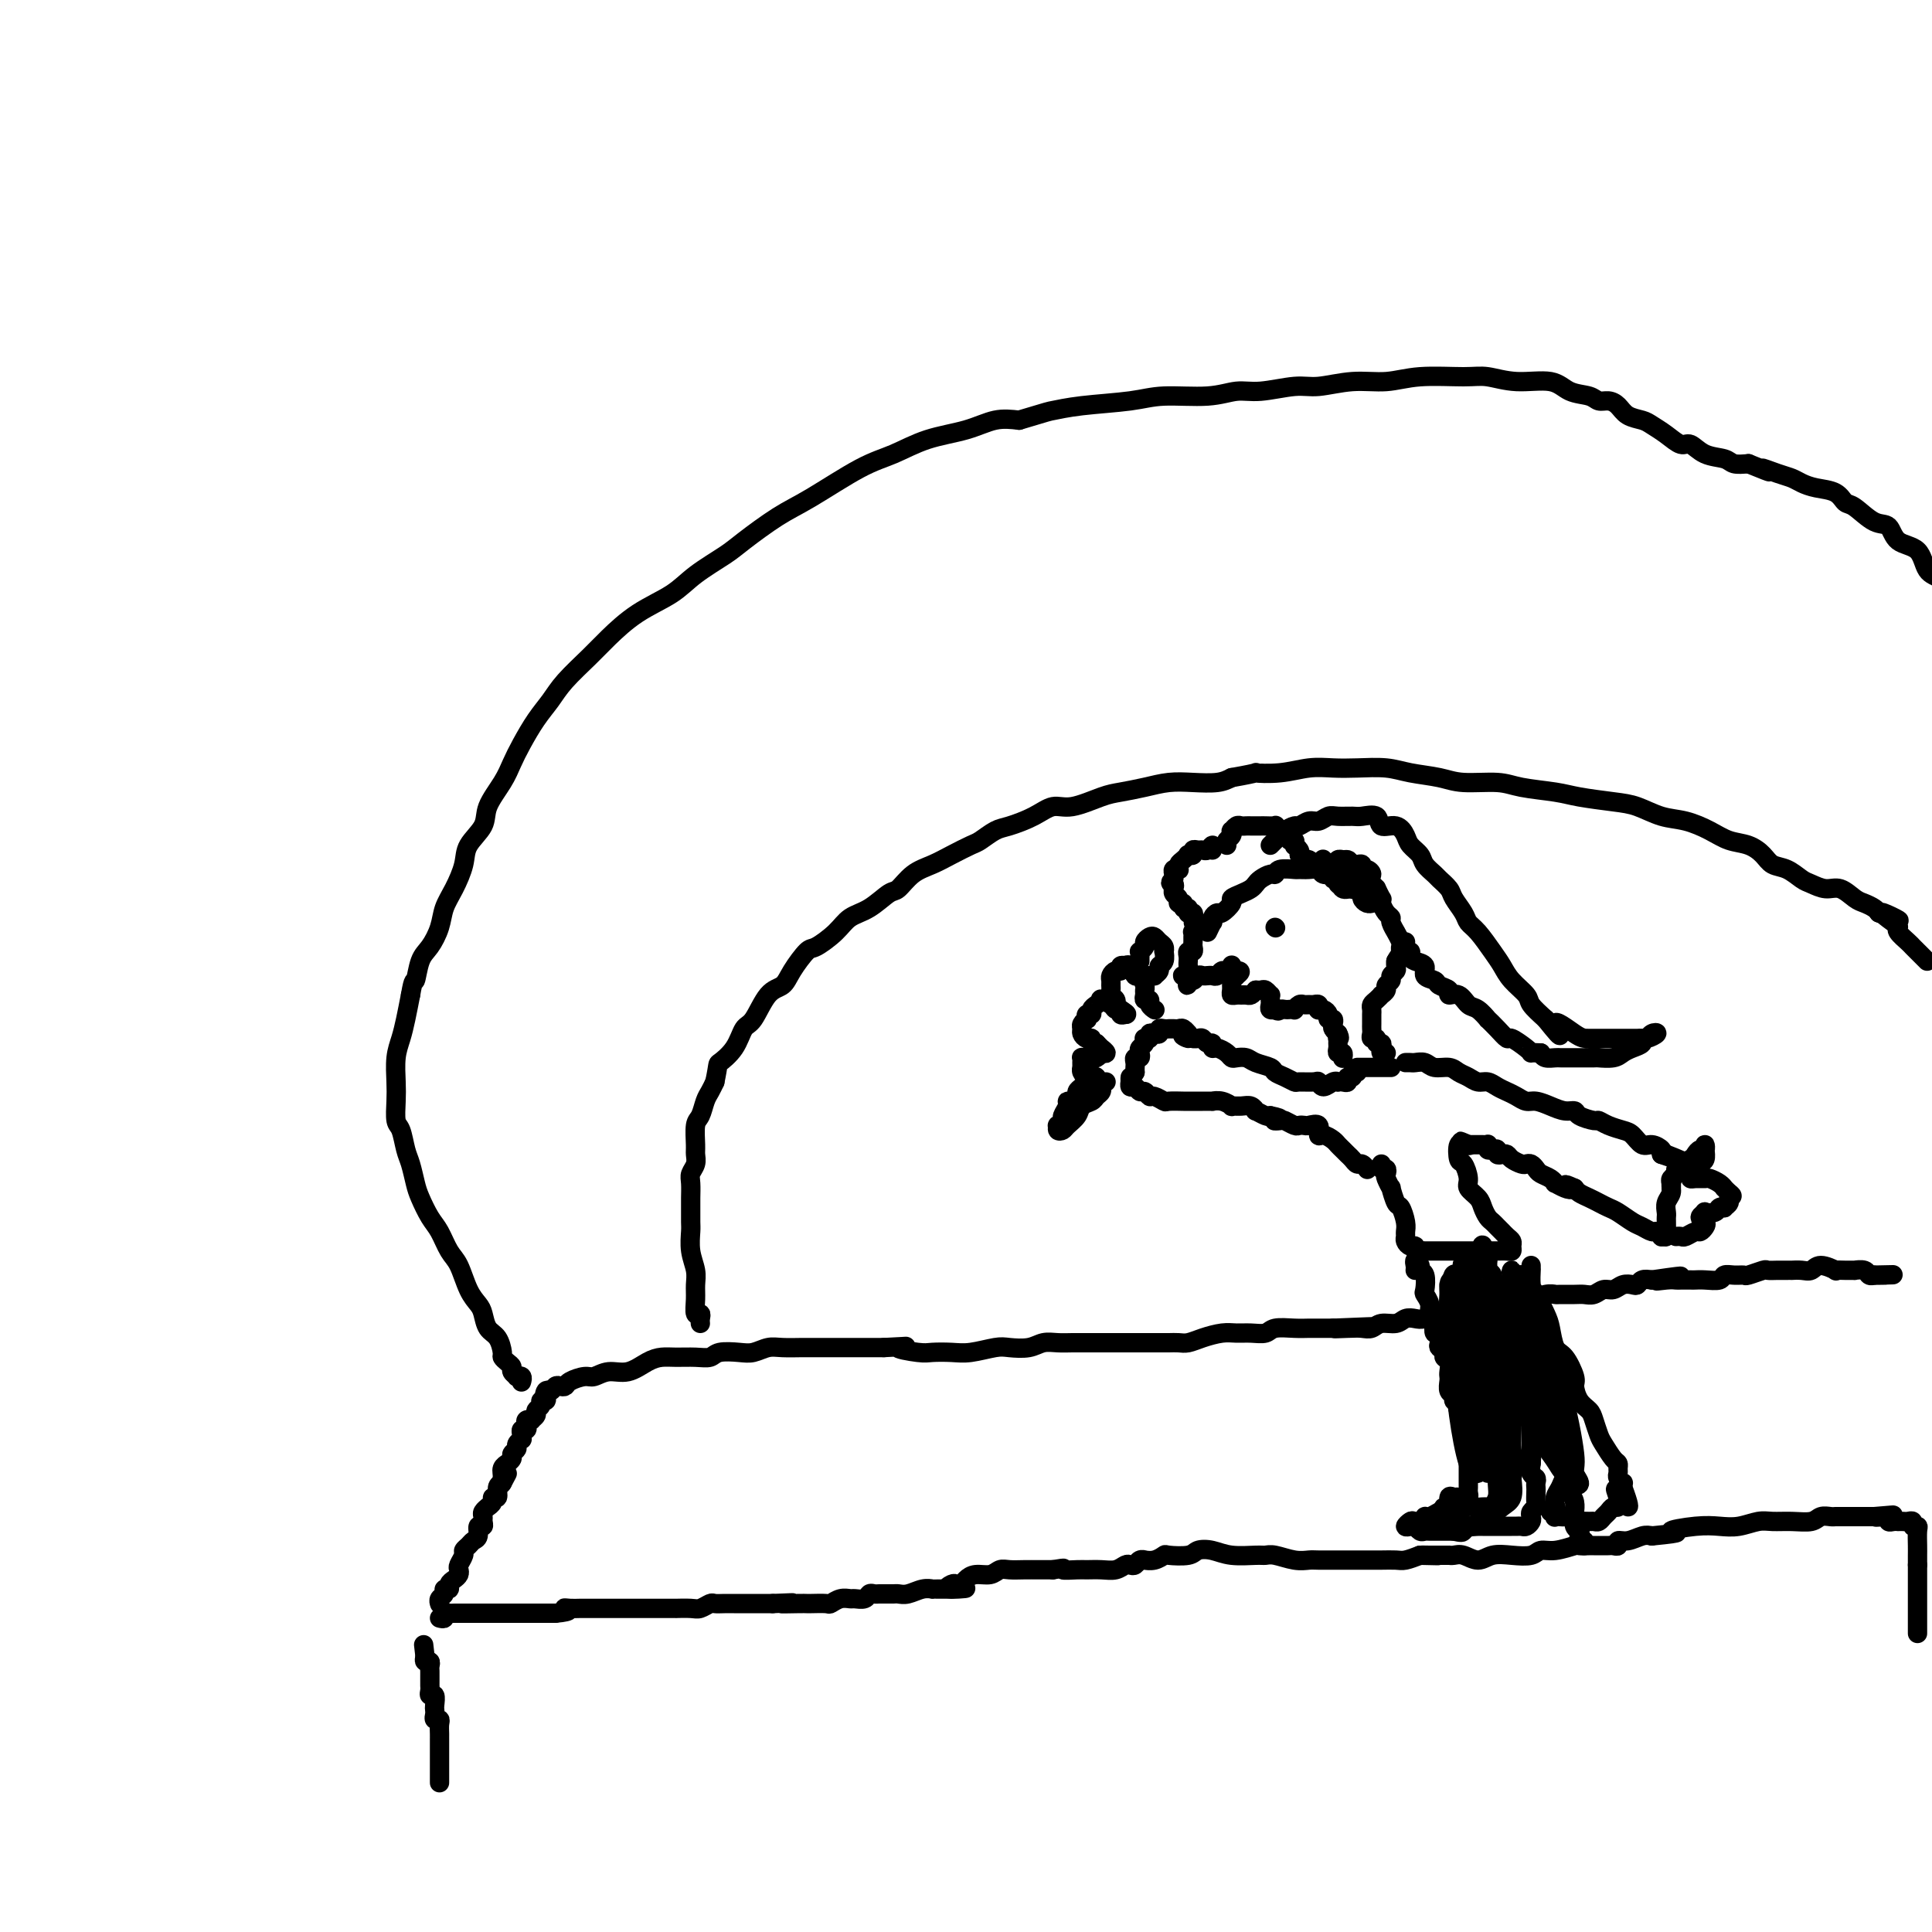 <svg viewBox='0 0 400 400' version='1.1' xmlns='http://www.w3.org/2000/svg' xmlns:xlink='http://www.w3.org/1999/xlink'><g fill='none' stroke='#000000' stroke-width='4' stroke-linecap='round' stroke-linejoin='round'><path d='M91,369c0.000,0.089 0.000,0.178 0,0c-0.000,-0.178 -0.000,-0.624 0,-1c0.000,-0.376 0.000,-0.682 0,-1c-0.000,-0.318 -0.000,-0.648 0,-1c0.000,-0.352 0.000,-0.725 0,-1c-0.000,-0.275 -0.000,-0.451 0,-1c0.000,-0.549 0.000,-1.470 0,-2c-0.000,-0.530 -0.000,-0.670 0,-1c0.000,-0.330 0.001,-0.849 0,-1c-0.001,-0.151 -0.004,0.065 0,0c0.004,-0.065 0.015,-0.413 0,-1c-0.015,-0.587 -0.057,-1.415 0,-2c0.057,-0.585 0.211,-0.929 0,-1c-0.211,-0.071 -0.788,0.131 -1,0c-0.212,-0.131 -0.061,-0.595 0,-1c0.061,-0.405 0.030,-0.753 0,-1c-0.030,-0.247 -0.061,-0.395 0,-1c0.061,-0.605 0.212,-1.667 0,-2c-0.212,-0.333 -0.789,0.065 -1,0c-0.211,-0.065 -0.057,-0.591 0,-1c0.057,-0.409 0.015,-0.701 0,-1c-0.015,-0.299 -0.004,-0.605 0,-1c0.004,-0.395 0.002,-0.880 0,-1c-0.002,-0.120 -0.004,0.126 0,0c0.004,-0.126 0.015,-0.625 0,-1c-0.015,-0.375 -0.056,-0.626 0,-1c0.056,-0.374 0.207,-0.870 0,-1c-0.207,-0.130 -0.774,0.106 -1,0c-0.226,-0.106 -0.113,-0.553 0,-1'/><path d='M88,343c-0.500,-4.333 -0.250,-2.167 0,0'/><path d='M91,335c0.447,0.113 0.894,0.226 1,0c0.106,-0.226 -0.130,-0.793 0,-1c0.130,-0.207 0.626,-0.056 1,0c0.374,0.056 0.625,0.015 1,0c0.375,-0.015 0.874,-0.004 1,0c0.126,0.004 -0.121,0.001 0,0c0.121,-0.001 0.611,-0.000 1,0c0.389,0.000 0.678,0.000 1,0c0.322,-0.000 0.678,-0.000 1,0c0.322,0.000 0.611,0.000 1,0c0.389,-0.000 0.878,-0.000 1,0c0.122,0.000 -0.122,0.000 0,0c0.122,-0.000 0.609,-0.000 1,0c0.391,0.000 0.686,0.000 1,0c0.314,-0.000 0.648,-0.000 1,0c0.352,0.000 0.724,0.000 1,0c0.276,-0.000 0.458,-0.000 1,0c0.542,0.000 1.444,0.000 2,0c0.556,-0.000 0.765,-0.000 1,0c0.235,0.000 0.497,0.000 1,0c0.503,-0.000 1.248,-0.000 2,0c0.752,0.000 1.510,0.000 2,0c0.490,-0.000 0.711,-0.000 1,0c0.289,0.000 0.644,0.000 1,0'/><path d='M115,334c4.134,-0.381 2.470,-0.834 2,-1c-0.470,-0.166 0.254,-0.044 1,0c0.746,0.044 1.513,0.012 2,0c0.487,-0.012 0.694,-0.003 1,0c0.306,0.003 0.711,0.001 1,0c0.289,-0.001 0.462,-0.000 1,0c0.538,0.000 1.440,0.000 2,0c0.560,-0.000 0.779,-0.000 1,0c0.221,0.000 0.443,0.000 1,0c0.557,-0.000 1.448,-0.000 2,0c0.552,0.000 0.764,-0.000 1,0c0.236,0.000 0.494,0.000 1,0c0.506,-0.000 1.258,-0.000 2,0c0.742,0.000 1.475,0.000 2,0c0.525,-0.000 0.844,-0.000 1,0c0.156,0.000 0.149,0.001 1,0c0.851,-0.001 2.561,-0.004 3,0c0.439,0.004 -0.392,0.015 0,0c0.392,-0.015 2.005,-0.057 3,0c0.995,0.057 1.370,0.211 2,0c0.630,-0.211 1.516,-0.789 2,-1c0.484,-0.211 0.567,-0.057 1,0c0.433,0.057 1.215,0.015 2,0c0.785,-0.015 1.573,-0.004 2,0c0.427,0.004 0.492,0.001 1,0c0.508,-0.001 1.459,-0.000 2,0c0.541,0.000 0.673,0.000 1,0c0.327,-0.000 0.851,-0.000 1,0c0.149,0.000 -0.075,0.000 0,0c0.075,-0.000 0.450,-0.000 1,0c0.550,0.000 1.275,0.000 2,0'/><path d='M160,332c7.264,-0.309 2.924,-0.083 2,0c-0.924,0.083 1.569,0.023 3,0c1.431,-0.023 1.801,-0.010 2,0c0.199,0.010 0.228,0.017 1,0c0.772,-0.017 2.286,-0.057 3,0c0.714,0.057 0.629,0.213 1,0c0.371,-0.213 1.199,-0.793 2,-1c0.801,-0.207 1.577,-0.041 2,0c0.423,0.041 0.495,-0.041 1,0c0.505,0.041 1.445,0.207 2,0c0.555,-0.207 0.727,-0.788 1,-1c0.273,-0.212 0.647,-0.057 1,0c0.353,0.057 0.686,0.015 1,0c0.314,-0.015 0.608,-0.004 1,0c0.392,0.004 0.881,0.002 1,0c0.119,-0.002 -0.131,-0.004 0,0c0.131,0.004 0.641,0.015 1,0c0.359,-0.015 0.565,-0.057 1,0c0.435,0.057 1.100,0.211 2,0c0.900,-0.211 2.034,-0.789 3,-1c0.966,-0.211 1.764,-0.057 2,0c0.236,0.057 -0.091,0.015 0,0c0.091,-0.015 0.599,-0.004 1,0c0.401,0.004 0.695,0.001 1,0c0.305,-0.001 0.621,-0.000 1,0c0.379,0.000 0.823,0.000 1,0c0.177,-0.000 0.089,-0.000 0,0'/><path d='M197,329c5.737,-0.404 1.578,0.085 0,0c-1.578,-0.085 -0.576,-0.745 0,-1c0.576,-0.255 0.724,-0.106 1,0c0.276,0.106 0.679,0.168 1,0c0.321,-0.168 0.560,-0.567 1,-1c0.440,-0.433 1.079,-0.901 2,-1c0.921,-0.099 2.122,0.170 3,0c0.878,-0.170 1.431,-0.777 2,-1c0.569,-0.223 1.152,-0.060 2,0c0.848,0.060 1.959,0.016 3,0c1.041,-0.016 2.012,-0.005 3,0c0.988,0.005 1.994,0.002 3,0'/><path d='M218,325c3.542,-0.618 1.897,-0.165 2,0c0.103,0.165 1.954,0.040 3,0c1.046,-0.040 1.288,0.003 2,0c0.712,-0.003 1.892,-0.052 3,0c1.108,0.052 2.142,0.206 3,0c0.858,-0.206 1.541,-0.773 2,-1c0.459,-0.227 0.696,-0.114 1,0c0.304,0.114 0.675,0.228 1,0c0.325,-0.228 0.602,-0.797 1,-1c0.398,-0.203 0.916,-0.041 1,0c0.084,0.041 -0.265,-0.041 0,0c0.265,0.041 1.144,0.204 2,0c0.856,-0.204 1.688,-0.774 2,-1c0.312,-0.226 0.104,-0.109 1,0c0.896,0.109 2.894,0.211 4,0c1.106,-0.211 1.318,-0.736 2,-1c0.682,-0.264 1.833,-0.268 3,0c1.167,0.268 2.349,0.808 4,1c1.651,0.192 3.769,0.037 5,0c1.231,-0.037 1.574,0.043 2,0c0.426,-0.043 0.936,-0.208 2,0c1.064,0.208 2.683,0.788 4,1c1.317,0.212 2.334,0.057 3,0c0.666,-0.057 0.982,-0.015 2,0c1.018,0.015 2.738,0.004 4,0c1.262,-0.004 2.067,-0.000 3,0c0.933,0.000 1.996,-0.003 3,0c1.004,0.003 1.950,0.011 3,0c1.050,-0.011 2.206,-0.041 3,0c0.794,0.041 1.227,0.155 2,0c0.773,-0.155 1.887,-0.577 3,-1'/><path d='M294,322c6.831,0.155 2.407,0.041 1,0c-1.407,-0.041 0.201,-0.011 1,0c0.799,0.011 0.788,0.003 1,0c0.212,-0.003 0.648,-0.000 1,0c0.352,0.000 0.621,-0.001 1,0c0.379,0.001 0.867,0.005 1,0c0.133,-0.005 -0.089,-0.019 0,0c0.089,0.019 0.491,0.071 1,0c0.509,-0.071 1.127,-0.267 2,0c0.873,0.267 2.001,0.996 3,1c0.999,0.004 1.869,-0.716 3,-1c1.131,-0.284 2.524,-0.132 4,0c1.476,0.132 3.035,0.246 4,0c0.965,-0.246 1.337,-0.850 2,-1c0.663,-0.150 1.616,0.156 3,0c1.384,-0.156 3.198,-0.774 4,-1c0.802,-0.226 0.592,-0.061 1,0c0.408,0.061 1.433,0.016 2,0c0.567,-0.016 0.677,-0.004 1,0c0.323,0.004 0.860,0.001 1,0c0.140,-0.001 -0.116,0.001 0,0c0.116,-0.001 0.604,-0.004 1,0c0.396,0.004 0.699,0.016 1,0c0.301,-0.016 0.598,-0.061 1,0c0.402,0.061 0.909,0.226 1,0c0.091,-0.226 -0.233,-0.844 0,-1c0.233,-0.156 1.024,0.150 2,0c0.976,-0.150 2.136,-0.757 3,-1c0.864,-0.243 1.432,-0.121 2,0'/><path d='M342,318c8.096,-0.786 4.336,-0.750 4,-1c-0.336,-0.250 2.752,-0.785 5,-1c2.248,-0.215 3.658,-0.110 5,0c1.342,0.110 2.618,0.227 4,0c1.382,-0.227 2.870,-0.797 4,-1c1.130,-0.203 1.903,-0.040 3,0c1.097,0.040 2.517,-0.042 4,0c1.483,0.042 3.027,0.207 4,0c0.973,-0.207 1.374,-0.788 2,-1c0.626,-0.212 1.477,-0.057 2,0c0.523,0.057 0.719,0.015 1,0c0.281,-0.015 0.649,-0.004 1,0c0.351,0.004 0.685,0.001 1,0c0.315,-0.001 0.609,-0.000 1,0c0.391,0.000 0.878,0.000 1,0c0.122,-0.000 -0.121,-0.000 0,0c0.121,0.000 0.607,0.000 1,0c0.393,-0.000 0.693,-0.000 1,0c0.307,0.000 0.621,0.000 1,0c0.379,-0.000 0.823,-0.000 1,0c0.177,0.000 0.089,0.000 0,0'/><path d='M388,314c7.299,-0.623 2.547,-0.181 1,0c-1.547,0.181 0.111,0.101 1,0c0.889,-0.101 1.008,-0.223 1,0c-0.008,0.223 -0.143,0.792 0,1c0.143,0.208 0.563,0.056 1,0c0.437,-0.056 0.892,-0.016 1,0c0.108,0.016 -0.130,0.008 0,0c0.130,-0.008 0.627,-0.017 1,0c0.373,0.017 0.622,0.058 1,0c0.378,-0.058 0.886,-0.216 1,0c0.114,0.216 -0.166,0.806 0,1c0.166,0.194 0.776,-0.009 1,0c0.224,0.009 0.060,0.229 0,1c-0.060,0.771 -0.016,2.092 0,3c0.016,0.908 0.005,1.402 0,2c-0.005,0.598 -0.002,1.299 0,2'/><path d='M397,324c0.000,1.513 0.000,1.294 0,2c0.000,0.706 0.000,2.336 0,3c-0.000,0.664 0.000,0.362 0,1c0.000,0.638 0.000,2.217 0,3c0.000,0.783 0.000,0.770 0,1c0.000,0.230 0.000,0.702 0,1c0.000,0.298 0.000,0.420 0,1c0.000,0.580 0.000,1.618 0,2c0.000,0.382 -0.000,0.109 0,0c0.000,-0.109 0.000,-0.055 0,0'/><path d='M91,332c0.033,0.091 0.065,0.183 0,0c-0.065,-0.183 -0.228,-0.640 0,-1c0.228,-0.360 0.849,-0.621 1,-1c0.151,-0.379 -0.166,-0.875 0,-1c0.166,-0.125 0.815,0.121 1,0c0.185,-0.121 -0.095,-0.609 0,-1c0.095,-0.391 0.565,-0.686 1,-1c0.435,-0.314 0.834,-0.647 1,-1c0.166,-0.353 0.100,-0.724 0,-1c-0.100,-0.276 -0.234,-0.455 0,-1c0.234,-0.545 0.837,-1.454 1,-2c0.163,-0.546 -0.115,-0.728 0,-1c0.115,-0.272 0.623,-0.632 1,-1c0.377,-0.368 0.623,-0.743 1,-1c0.377,-0.257 0.886,-0.398 1,-1c0.114,-0.602 -0.167,-1.667 0,-2c0.167,-0.333 0.781,0.064 1,0c0.219,-0.064 0.044,-0.591 0,-1c-0.044,-0.409 0.045,-0.701 0,-1c-0.045,-0.299 -0.223,-0.606 0,-1c0.223,-0.394 0.848,-0.874 1,-1c0.152,-0.126 -0.170,0.103 0,0c0.170,-0.103 0.833,-0.539 1,-1c0.167,-0.461 -0.161,-0.948 0,-1c0.161,-0.052 0.813,0.332 1,0c0.187,-0.332 -0.089,-1.381 0,-2c0.089,-0.619 0.545,-0.810 1,-1'/><path d='M104,307c2.006,-3.835 0.522,-0.922 0,0c-0.522,0.922 -0.083,-0.148 0,-1c0.083,-0.852 -0.189,-1.485 0,-2c0.189,-0.515 0.839,-0.912 1,-1c0.161,-0.088 -0.168,0.131 0,0c0.168,-0.131 0.833,-0.614 1,-1c0.167,-0.386 -0.166,-0.677 0,-1c0.166,-0.323 0.829,-0.678 1,-1c0.171,-0.322 -0.151,-0.612 0,-1c0.151,-0.388 0.776,-0.874 1,-1c0.224,-0.126 0.046,0.107 0,0c-0.046,-0.107 0.039,-0.554 0,-1c-0.039,-0.446 -0.203,-0.890 0,-1c0.203,-0.110 0.771,0.115 1,0c0.229,-0.115 0.118,-0.570 0,-1c-0.118,-0.430 -0.243,-0.836 0,-1c0.243,-0.164 0.854,-0.085 1,0c0.146,0.085 -0.172,0.176 0,0c0.172,-0.176 0.834,-0.621 1,-1c0.166,-0.379 -0.166,-0.693 0,-1c0.166,-0.307 0.828,-0.608 1,-1c0.172,-0.392 -0.146,-0.875 0,-1c0.146,-0.125 0.756,0.107 1,0c0.244,-0.107 0.122,-0.554 0,-1'/><path d='M113,289c1.405,-2.720 0.418,-0.519 0,0c-0.418,0.519 -0.266,-0.645 0,-1c0.266,-0.355 0.647,0.098 1,0c0.353,-0.098 0.679,-0.748 1,-1c0.321,-0.252 0.638,-0.105 1,0c0.362,0.105 0.771,0.167 1,0c0.229,-0.167 0.280,-0.565 1,-1c0.720,-0.435 2.111,-0.908 3,-1c0.889,-0.092 1.277,0.196 2,0c0.723,-0.196 1.781,-0.875 3,-1c1.219,-0.125 2.598,0.306 4,0c1.402,-0.306 2.827,-1.349 4,-2c1.173,-0.651 2.094,-0.910 3,-1c0.906,-0.090 1.797,-0.010 3,0c1.203,0.010 2.720,-0.049 4,0c1.280,0.049 2.324,0.205 3,0c0.676,-0.205 0.984,-0.773 2,-1c1.016,-0.227 2.741,-0.113 4,0c1.259,0.113 2.052,0.227 3,0c0.948,-0.227 2.051,-0.793 3,-1c0.949,-0.207 1.742,-0.056 3,0c1.258,0.056 2.979,0.015 4,0c1.021,-0.015 1.340,-0.004 2,0c0.660,0.004 1.660,0.001 3,0c1.340,-0.001 3.019,-0.000 4,0c0.981,0.000 1.264,0.000 2,0c0.736,-0.000 1.925,-0.000 3,0c1.075,0.000 2.038,0.000 3,0'/><path d='M183,279c7.588,-0.370 3.557,-0.294 3,0c-0.557,0.294 2.361,0.807 4,1c1.639,0.193 1.998,0.065 3,0c1.002,-0.065 2.645,-0.069 4,0c1.355,0.069 2.421,0.211 4,0c1.579,-0.211 3.672,-0.774 5,-1c1.328,-0.226 1.892,-0.113 3,0c1.108,0.113 2.761,0.226 4,0c1.239,-0.226 2.065,-0.793 3,-1c0.935,-0.207 1.979,-0.056 3,0c1.021,0.056 2.021,0.015 3,0c0.979,-0.015 1.939,-0.004 3,0c1.061,0.004 2.223,0.001 3,0c0.777,-0.001 1.171,-0.000 2,0c0.829,0.000 2.095,0.000 3,0c0.905,-0.000 1.450,-0.000 2,0c0.550,0.000 1.105,0.001 2,0c0.895,-0.001 2.128,-0.003 3,0c0.872,0.003 1.381,0.011 2,0c0.619,-0.011 1.348,-0.041 2,0c0.652,0.041 1.227,0.154 2,0c0.773,-0.154 1.744,-0.576 3,-1c1.256,-0.424 2.796,-0.849 4,-1c1.204,-0.151 2.072,-0.026 3,0c0.928,0.026 1.915,-0.046 3,0c1.085,0.046 2.268,0.208 3,0c0.732,-0.208 1.014,-0.788 2,-1c0.986,-0.212 2.677,-0.057 4,0c1.323,0.057 2.279,0.015 3,0c0.721,-0.015 1.206,-0.004 2,0c0.794,0.004 1.897,0.002 3,0'/><path d='M276,275c14.821,-0.620 5.374,-0.170 2,0c-3.374,0.170 -0.674,0.061 1,0c1.674,-0.061 2.321,-0.073 3,0c0.679,0.073 1.389,0.229 2,0c0.611,-0.229 1.121,-0.845 2,-1c0.879,-0.155 2.126,0.151 3,0c0.874,-0.151 1.374,-0.759 2,-1c0.626,-0.241 1.378,-0.117 2,0c0.622,0.117 1.114,0.225 2,0c0.886,-0.225 2.165,-0.782 3,-1c0.835,-0.218 1.226,-0.096 2,0c0.774,0.096 1.931,0.166 3,0c1.069,-0.166 2.049,-0.566 3,-1c0.951,-0.434 1.874,-0.900 3,-1c1.126,-0.100 2.455,0.166 3,0c0.545,-0.166 0.307,-0.762 1,-1c0.693,-0.238 2.316,-0.116 3,0c0.684,0.116 0.428,0.227 1,0c0.572,-0.227 1.973,-0.793 3,-1c1.027,-0.207 1.678,-0.054 2,0c0.322,0.054 0.313,0.011 1,0c0.687,-0.011 2.071,0.012 3,0c0.929,-0.012 1.403,-0.060 2,0c0.597,0.060 1.315,0.226 2,0c0.685,-0.226 1.335,-0.844 2,-1c0.665,-0.156 1.343,0.151 2,0c0.657,-0.151 1.292,-0.759 2,-1c0.708,-0.241 1.489,-0.116 2,0c0.511,0.116 0.753,0.224 1,0c0.247,-0.224 0.499,-0.778 1,-1c0.501,-0.222 1.250,-0.111 2,0'/><path d='M342,265c10.633,-1.547 4.215,-0.415 2,0c-2.215,0.415 -0.227,0.111 1,0c1.227,-0.111 1.692,-0.030 2,0c0.308,0.030 0.457,0.009 1,0c0.543,-0.009 1.479,-0.006 2,0c0.521,0.006 0.629,0.016 1,0c0.371,-0.016 1.007,-0.057 2,0c0.993,0.057 2.344,0.212 3,0c0.656,-0.212 0.617,-0.793 1,-1c0.383,-0.207 1.187,-0.041 2,0c0.813,0.041 1.635,-0.041 2,0c0.365,0.041 0.272,0.207 1,0c0.728,-0.207 2.276,-0.788 3,-1c0.724,-0.212 0.623,-0.057 1,0c0.377,0.057 1.231,0.015 2,0c0.769,-0.015 1.452,-0.003 2,0c0.548,0.003 0.960,-0.004 1,0c0.040,0.004 -0.293,0.019 0,0c0.293,-0.019 1.212,-0.072 2,0c0.788,0.072 1.446,0.268 2,0c0.554,-0.268 1.004,-1.000 2,-1c0.996,0.000 2.538,0.732 3,1c0.462,0.268 -0.157,0.071 0,0c0.157,-0.071 1.088,-0.015 2,0c0.912,0.015 1.803,-0.010 2,0c0.197,0.010 -0.301,0.055 0,0c0.301,-0.055 1.400,-0.211 2,0c0.600,0.211 0.700,0.787 1,1c0.300,0.213 0.800,0.061 1,0c0.200,-0.061 0.100,-0.030 0,0'/><path d='M388,264c7.286,-0.155 2.500,-0.042 1,0c-1.500,0.042 0.286,0.012 1,0c0.714,-0.012 0.357,-0.006 0,0'/><path d='M108,286c-0.033,0.112 -0.065,0.223 0,0c0.065,-0.223 0.228,-0.781 0,-1c-0.228,-0.219 -0.849,-0.100 -1,0c-0.151,0.100 0.166,0.181 0,0c-0.166,-0.181 -0.814,-0.624 -1,-1c-0.186,-0.376 0.092,-0.685 0,-1c-0.092,-0.315 -0.553,-0.636 -1,-1c-0.447,-0.364 -0.879,-0.773 -1,-1c-0.121,-0.227 0.071,-0.273 0,-1c-0.071,-0.727 -0.403,-2.135 -1,-3c-0.597,-0.865 -1.458,-1.187 -2,-2c-0.542,-0.813 -0.764,-2.117 -1,-3c-0.236,-0.883 -0.486,-1.346 -1,-2c-0.514,-0.654 -1.292,-1.500 -2,-3c-0.708,-1.500 -1.345,-3.655 -2,-5c-0.655,-1.345 -1.327,-1.881 -2,-3c-0.673,-1.119 -1.346,-2.821 -2,-4c-0.654,-1.179 -1.289,-1.836 -2,-3c-0.711,-1.164 -1.500,-2.833 -2,-4c-0.500,-1.167 -0.712,-1.830 -1,-3c-0.288,-1.170 -0.652,-2.848 -1,-4c-0.348,-1.152 -0.682,-1.780 -1,-3c-0.318,-1.220 -0.622,-3.032 -1,-4c-0.378,-0.968 -0.830,-1.091 -1,-2c-0.170,-0.909 -0.057,-2.605 0,-4c0.057,-1.395 0.057,-2.490 0,-4c-0.057,-1.510 -0.170,-3.436 0,-5c0.170,-1.564 0.623,-2.767 1,-4c0.377,-1.233 0.679,-2.495 1,-4c0.321,-1.505 0.660,-3.252 1,-5'/><path d='M85,206c0.654,-3.875 0.790,-2.563 1,-3c0.210,-0.437 0.493,-2.622 1,-4c0.507,-1.378 1.239,-1.951 2,-3c0.761,-1.049 1.550,-2.576 2,-4c0.450,-1.424 0.562,-2.744 1,-4c0.438,-1.256 1.201,-2.449 2,-4c0.799,-1.551 1.635,-3.461 2,-5c0.365,-1.539 0.258,-2.708 1,-4c0.742,-1.292 2.334,-2.707 3,-4c0.666,-1.293 0.408,-2.463 1,-4c0.592,-1.537 2.035,-3.439 3,-5c0.965,-1.561 1.453,-2.779 2,-4c0.547,-1.221 1.154,-2.444 2,-4c0.846,-1.556 1.932,-3.443 3,-5c1.068,-1.557 2.117,-2.783 3,-4c0.883,-1.217 1.601,-2.425 3,-4c1.399,-1.575 3.481,-3.516 5,-5c1.519,-1.484 2.476,-2.512 4,-4c1.524,-1.488 3.615,-3.435 6,-5c2.385,-1.565 5.063,-2.747 7,-4c1.937,-1.253 3.132,-2.576 5,-4c1.868,-1.424 4.410,-2.948 6,-4c1.590,-1.052 2.229,-1.632 4,-3c1.771,-1.368 4.672,-3.525 7,-5c2.328,-1.475 4.081,-2.267 7,-4c2.919,-1.733 7.003,-4.405 10,-6c2.997,-1.595 4.905,-2.112 7,-3c2.095,-0.888 4.376,-2.145 7,-3c2.624,-0.855 5.591,-1.307 8,-2c2.409,-0.693 4.260,-1.627 6,-2c1.740,-0.373 3.370,-0.187 5,0'/><path d='M211,87c6.467,-1.951 6.136,-1.828 7,-2c0.864,-0.172 2.923,-0.639 6,-1c3.077,-0.361 7.173,-0.618 10,-1c2.827,-0.382 4.384,-0.891 7,-1c2.616,-0.109 6.290,0.182 9,0c2.710,-0.182 4.456,-0.837 6,-1c1.544,-0.163 2.887,0.168 5,0c2.113,-0.168 4.998,-0.833 7,-1c2.002,-0.167 3.123,0.166 5,0c1.877,-0.166 4.510,-0.830 7,-1c2.490,-0.170 4.838,0.155 7,0c2.162,-0.155 4.140,-0.789 7,-1c2.860,-0.211 6.602,0.003 9,0c2.398,-0.003 3.451,-0.222 5,0c1.549,0.222 3.594,0.887 6,1c2.406,0.113 5.172,-0.324 7,0c1.828,0.324 2.717,1.409 4,2c1.283,0.591 2.962,0.687 4,1c1.038,0.313 1.437,0.844 2,1c0.563,0.156 1.291,-0.061 2,0c0.709,0.061 1.400,0.400 2,1c0.600,0.600 1.109,1.461 2,2c0.891,0.539 2.163,0.755 3,1c0.837,0.245 1.237,0.517 2,1c0.763,0.483 1.889,1.176 3,2c1.111,0.824 2.208,1.780 3,2c0.792,0.220 1.278,-0.295 2,0c0.722,0.295 1.678,1.399 3,2c1.322,0.601 3.010,0.700 4,1c0.990,0.300 1.283,0.800 2,1c0.717,0.200 1.859,0.100 3,0'/><path d='M362,96c6.883,2.809 3.589,1.330 3,1c-0.589,-0.330 1.526,0.488 3,1c1.474,0.512 2.307,0.719 3,1c0.693,0.281 1.248,0.636 2,1c0.752,0.364 1.702,0.735 3,1c1.298,0.265 2.943,0.422 4,1c1.057,0.578 1.527,1.577 2,2c0.473,0.423 0.949,0.271 2,1c1.051,0.729 2.675,2.338 4,3c1.325,0.662 2.350,0.375 3,1c0.650,0.625 0.926,2.162 2,3c1.074,0.838 2.945,0.977 4,2c1.055,1.023 1.295,2.931 2,4c0.705,1.069 1.876,1.297 3,2c1.124,0.703 2.200,1.879 3,3c0.800,1.121 1.325,2.188 2,3c0.675,0.812 1.501,1.369 2,2c0.499,0.631 0.672,1.335 1,2c0.328,0.665 0.809,1.292 1,2c0.191,0.708 0.090,1.496 0,2c-0.090,0.504 -0.168,0.723 0,1c0.168,0.277 0.584,0.613 1,1c0.416,0.387 0.833,0.825 1,1c0.167,0.175 0.083,0.088 0,0'/><path d='M145,274c-0.031,-0.290 -0.061,-0.581 0,-1c0.061,-0.419 0.214,-0.968 0,-1c-0.214,-0.032 -0.793,0.453 -1,0c-0.207,-0.453 -0.041,-1.844 0,-3c0.041,-1.156 -0.041,-2.076 0,-3c0.041,-0.924 0.207,-1.851 0,-3c-0.207,-1.149 -0.788,-2.519 -1,-4c-0.212,-1.481 -0.057,-3.072 0,-4c0.057,-0.928 0.014,-1.193 0,-2c-0.014,-0.807 -0.000,-2.155 0,-3c0.000,-0.845 -0.014,-1.185 0,-2c0.014,-0.815 0.057,-2.103 0,-3c-0.057,-0.897 -0.212,-1.403 0,-2c0.212,-0.597 0.792,-1.286 1,-2c0.208,-0.714 0.045,-1.455 0,-2c-0.045,-0.545 0.029,-0.894 0,-2c-0.029,-1.106 -0.163,-2.968 0,-4c0.163,-1.032 0.621,-1.236 1,-2c0.379,-0.764 0.679,-2.090 1,-3c0.321,-0.910 0.663,-1.403 1,-2c0.337,-0.597 0.668,-1.299 1,-2'/><path d='M148,224c0.844,-4.034 0.455,-3.620 1,-4c0.545,-0.380 2.023,-1.554 3,-3c0.977,-1.446 1.454,-3.165 2,-4c0.546,-0.835 1.162,-0.785 2,-2c0.838,-1.215 1.899,-3.696 3,-5c1.101,-1.304 2.241,-1.430 3,-2c0.759,-0.570 1.136,-1.585 2,-3c0.864,-1.415 2.215,-3.231 3,-4c0.785,-0.769 1.005,-0.490 2,-1c0.995,-0.510 2.766,-1.808 4,-3c1.234,-1.192 1.932,-2.276 3,-3c1.068,-0.724 2.505,-1.086 4,-2c1.495,-0.914 3.049,-2.380 4,-3c0.951,-0.620 1.298,-0.394 2,-1c0.702,-0.606 1.759,-2.045 3,-3c1.241,-0.955 2.668,-1.426 4,-2c1.332,-0.574 2.571,-1.252 4,-2c1.429,-0.748 3.050,-1.565 4,-2c0.950,-0.435 1.230,-0.489 2,-1c0.770,-0.511 2.030,-1.480 3,-2c0.970,-0.520 1.649,-0.591 3,-1c1.351,-0.409 3.375,-1.156 5,-2c1.625,-0.844 2.853,-1.784 4,-2c1.147,-0.216 2.213,0.292 4,0c1.787,-0.292 4.293,-1.385 6,-2c1.707,-0.615 2.613,-0.753 4,-1c1.387,-0.247 3.253,-0.605 5,-1c1.747,-0.395 3.376,-0.828 5,-1c1.624,-0.172 3.245,-0.085 5,0c1.755,0.085 3.644,0.167 5,0c1.356,-0.167 2.178,-0.584 3,-1'/><path d='M255,161c6.633,-1.171 4.716,-1.098 5,-1c0.284,0.098 2.771,0.222 5,0c2.229,-0.222 4.201,-0.788 6,-1c1.799,-0.212 3.426,-0.068 5,0c1.574,0.068 3.096,0.061 5,0c1.904,-0.061 4.190,-0.175 6,0c1.810,0.175 3.145,0.638 5,1c1.855,0.362 4.229,0.622 6,1c1.771,0.378 2.939,0.875 5,1c2.061,0.125 5.016,-0.121 7,0c1.984,0.121 2.998,0.609 5,1c2.002,0.391 4.992,0.686 7,1c2.008,0.314 3.032,0.647 5,1c1.968,0.353 4.879,0.727 7,1c2.121,0.273 3.452,0.444 5,1c1.548,0.556 3.313,1.496 5,2c1.687,0.504 3.295,0.571 5,1c1.705,0.429 3.506,1.218 5,2c1.494,0.782 2.682,1.556 4,2c1.318,0.444 2.766,0.556 4,1c1.234,0.444 2.255,1.218 3,2c0.745,0.782 1.214,1.573 2,2c0.786,0.427 1.890,0.491 3,1c1.110,0.509 2.226,1.464 3,2c0.774,0.536 1.204,0.654 2,1c0.796,0.346 1.957,0.919 3,1c1.043,0.081 1.967,-0.329 3,0c1.033,0.329 2.174,1.397 3,2c0.826,0.603 1.338,0.739 2,1c0.662,0.261 1.475,0.646 2,1c0.525,0.354 0.763,0.677 1,1'/><path d='M389,189c7.858,3.296 2.505,0.536 1,0c-1.505,-0.536 0.840,1.152 2,2c1.160,0.848 1.137,0.857 1,1c-0.137,0.143 -0.388,0.419 0,1c0.388,0.581 1.414,1.466 2,2c0.586,0.534 0.732,0.718 1,1c0.268,0.282 0.660,0.663 1,1c0.340,0.337 0.630,0.629 1,1c0.370,0.371 0.820,0.820 1,1c0.180,0.180 0.090,0.090 0,0'/><path d='M251,176c0.089,-0.536 0.177,-1.073 0,-1c-0.177,0.073 -0.621,0.755 -1,1c-0.379,0.245 -0.694,0.052 -1,0c-0.306,-0.052 -0.603,0.038 -1,0c-0.397,-0.038 -0.894,-0.203 -1,0c-0.106,0.203 0.178,0.775 0,1c-0.178,0.225 -0.819,0.102 -1,0c-0.181,-0.102 0.096,-0.185 0,0c-0.096,0.185 -0.565,0.637 -1,1c-0.435,0.363 -0.834,0.636 -1,1c-0.166,0.364 -0.097,0.819 0,1c0.097,0.181 0.222,0.090 0,0c-0.222,-0.090 -0.790,-0.178 -1,0c-0.210,0.178 -0.060,0.622 0,1c0.060,0.378 0.030,0.689 0,1'/><path d='M243,182c-1.236,1.090 -0.327,0.817 0,1c0.327,0.183 0.073,0.824 0,1c-0.073,0.176 0.037,-0.112 0,0c-0.037,0.112 -0.221,0.622 0,1c0.221,0.378 0.848,0.622 1,1c0.152,0.378 -0.169,0.890 0,1c0.169,0.110 0.830,-0.181 1,0c0.170,0.181 -0.152,0.833 0,1c0.152,0.167 0.776,-0.152 1,0c0.224,0.152 0.046,0.776 0,1c-0.046,0.224 0.039,0.050 0,0c-0.039,-0.050 -0.203,0.025 0,0c0.203,-0.025 0.772,-0.150 1,0c0.228,0.150 0.114,0.575 0,1'/><path d='M247,190c0.562,1.419 -0.031,0.968 0,1c0.031,0.032 0.688,0.547 1,1c0.312,0.453 0.280,0.842 0,1c-0.280,0.158 -0.807,0.083 -1,0c-0.193,-0.083 -0.051,-0.176 0,0c0.051,0.176 0.010,0.621 0,1c-0.010,0.379 0.011,0.693 0,1c-0.011,0.307 -0.056,0.608 0,1c0.056,0.392 0.211,0.875 0,1c-0.211,0.125 -0.789,-0.107 -1,0c-0.211,0.107 -0.056,0.553 0,1c0.056,0.447 0.011,0.894 0,1c-0.011,0.106 0.010,-0.130 0,0c-0.010,0.130 -0.052,0.626 0,1c0.052,0.374 0.200,0.626 0,1c-0.200,0.374 -0.746,0.870 -1,1c-0.254,0.130 -0.215,-0.106 0,0c0.215,0.106 0.608,0.553 1,1'/><path d='M246,203c-0.203,1.995 -0.209,0.482 0,0c0.209,-0.482 0.633,0.067 1,0c0.367,-0.067 0.676,-0.749 1,-1c0.324,-0.251 0.664,-0.071 1,0c0.336,0.071 0.667,0.034 1,0c0.333,-0.034 0.668,-0.065 1,0c0.332,0.065 0.663,0.227 1,0c0.337,-0.227 0.682,-0.843 1,-1c0.318,-0.157 0.611,0.143 1,0c0.389,-0.143 0.874,-0.731 1,-1c0.126,-0.269 -0.107,-0.220 0,0c0.107,0.220 0.553,0.610 1,1'/><path d='M256,201c1.531,-0.086 0.358,0.698 0,1c-0.358,0.302 0.101,0.122 0,0c-0.101,-0.122 -0.760,-0.187 -1,0c-0.240,0.187 -0.061,0.624 0,1c0.061,0.376 0.005,0.689 0,1c-0.005,0.311 0.040,0.619 0,1c-0.040,0.381 -0.165,0.835 0,1c0.165,0.165 0.622,0.041 1,0c0.378,-0.041 0.679,-0.001 1,0c0.321,0.001 0.663,-0.038 1,0c0.337,0.038 0.668,0.154 1,0c0.332,-0.154 0.666,-0.577 1,-1'/><path d='M260,205c0.725,0.150 0.037,0.025 0,0c-0.037,-0.025 0.579,0.049 1,0c0.421,-0.049 0.649,-0.221 1,0c0.351,0.221 0.825,0.833 1,1c0.175,0.167 0.051,-0.113 0,0c-0.051,0.113 -0.027,0.619 0,1c0.027,0.381 0.059,0.638 0,1c-0.059,0.362 -0.208,0.828 0,1c0.208,0.172 0.774,0.049 1,0c0.226,-0.049 0.113,-0.025 0,0'/><path d='M264,209c0.796,0.619 0.787,0.167 1,0c0.213,-0.167 0.649,-0.049 1,0c0.351,0.049 0.619,0.027 1,0c0.381,-0.027 0.876,-0.060 1,0c0.124,0.060 -0.122,0.212 0,0c0.122,-0.212 0.611,-0.790 1,-1c0.389,-0.210 0.679,-0.053 1,0c0.321,0.053 0.674,0.000 1,0c0.326,-0.000 0.626,0.052 1,0c0.374,-0.052 0.822,-0.207 1,0c0.178,0.207 0.085,0.778 0,1c-0.085,0.222 -0.163,0.097 0,0c0.163,-0.097 0.566,-0.167 1,0c0.434,0.167 0.900,0.569 1,1c0.100,0.431 -0.167,0.889 0,1c0.167,0.111 0.766,-0.125 1,0c0.234,0.125 0.101,0.611 0,1c-0.101,0.389 -0.172,0.683 0,1c0.172,0.317 0.586,0.659 1,1'/><path d='M277,214c0.618,1.168 0.165,1.087 0,1c-0.165,-0.087 -0.040,-0.182 0,0c0.040,0.182 -0.003,0.641 0,1c0.003,0.359 0.053,0.618 0,1c-0.053,0.382 -0.210,0.887 0,1c0.210,0.113 0.788,-0.166 1,0c0.212,0.166 0.057,0.775 0,1c-0.057,0.225 -0.016,0.064 0,0c0.016,-0.064 0.008,-0.032 0,0'/><path d='M287,218c-0.414,0.081 -0.828,0.161 -1,0c-0.172,-0.161 -0.102,-0.564 0,-1c0.102,-0.436 0.238,-0.904 0,-1c-0.238,-0.096 -0.848,0.182 -1,0c-0.152,-0.182 0.156,-0.822 0,-1c-0.156,-0.178 -0.774,0.106 -1,0c-0.226,-0.106 -0.061,-0.602 0,-1c0.061,-0.398 0.016,-0.698 0,-1c-0.016,-0.302 -0.004,-0.606 0,-1c0.004,-0.394 0.000,-0.879 0,-1c-0.000,-0.121 0.003,0.123 0,0c-0.003,-0.123 -0.011,-0.611 0,-1c0.011,-0.389 0.040,-0.678 0,-1c-0.040,-0.322 -0.150,-0.678 0,-1c0.150,-0.322 0.561,-0.611 1,-1c0.439,-0.389 0.906,-0.878 1,-1c0.094,-0.122 -0.186,0.122 0,0c0.186,-0.122 0.838,-0.610 1,-1c0.162,-0.390 -0.167,-0.682 0,-1c0.167,-0.318 0.829,-0.663 1,-1c0.171,-0.337 -0.150,-0.668 0,-1c0.150,-0.332 0.771,-0.666 1,-1c0.229,-0.334 0.065,-0.667 0,-1c-0.065,-0.333 -0.033,-0.667 0,-1'/><path d='M289,199c0.999,-1.882 0.996,-1.087 1,-1c0.004,0.087 0.016,-0.535 0,-1c-0.016,-0.465 -0.061,-0.772 0,-1c0.061,-0.228 0.227,-0.376 0,-1c-0.227,-0.624 -0.848,-1.724 -1,-2c-0.152,-0.276 0.166,0.274 0,0c-0.166,-0.274 -0.815,-1.370 -1,-2c-0.185,-0.630 0.095,-0.794 0,-1c-0.095,-0.206 -0.565,-0.455 -1,-1c-0.435,-0.545 -0.834,-1.385 -1,-2c-0.166,-0.615 -0.100,-1.006 0,-1c0.100,0.006 0.234,0.409 0,0c-0.234,-0.409 -0.837,-1.629 -1,-2c-0.163,-0.371 0.114,0.107 0,0c-0.114,-0.107 -0.618,-0.798 -1,-1c-0.382,-0.202 -0.641,0.086 -1,0c-0.359,-0.086 -0.818,-0.545 -1,-1c-0.182,-0.455 -0.087,-0.907 0,-1c0.087,-0.093 0.168,0.171 0,0c-0.168,-0.171 -0.584,-0.777 -1,-1c-0.416,-0.223 -0.833,-0.064 -1,0c-0.167,0.064 -0.083,0.032 0,0'/><path d='M254,175c-0.112,-0.342 -0.223,-0.684 0,-1c0.223,-0.316 0.781,-0.607 1,-1c0.219,-0.393 0.100,-0.890 0,-1c-0.100,-0.110 -0.182,0.167 0,0c0.182,-0.167 0.626,-0.777 1,-1c0.374,-0.223 0.678,-0.060 1,0c0.322,0.060 0.662,0.016 1,0c0.338,-0.016 0.673,-0.004 1,0c0.327,0.004 0.647,-0.000 1,0c0.353,0.000 0.738,0.004 1,0c0.262,-0.004 0.400,-0.016 1,0c0.600,0.016 1.662,0.061 2,0c0.338,-0.061 -0.049,-0.228 0,0c0.049,0.228 0.534,0.850 1,1c0.466,0.150 0.913,-0.171 1,0c0.087,0.171 -0.187,0.834 0,1c0.187,0.166 0.835,-0.166 1,0c0.165,0.166 -0.153,0.828 0,1c0.153,0.172 0.777,-0.147 1,0c0.223,0.147 0.046,0.760 0,1c-0.046,0.240 0.039,0.105 0,0c-0.039,-0.105 -0.203,-0.182 0,0c0.203,0.182 0.772,0.623 1,1c0.228,0.377 0.114,0.688 0,1'/><path d='M269,177c0.951,1.167 0.829,1.083 1,1c0.171,-0.083 0.633,-0.166 1,0c0.367,0.166 0.637,0.579 1,1c0.363,0.421 0.818,0.849 1,1c0.182,0.151 0.091,0.025 0,0c-0.091,-0.025 -0.183,0.050 0,0c0.183,-0.050 0.642,-0.225 1,0c0.358,0.225 0.617,0.848 1,1c0.383,0.152 0.890,-0.169 1,0c0.110,0.169 -0.178,0.829 0,1c0.178,0.171 0.821,-0.147 1,0c0.179,0.147 -0.107,0.758 0,1c0.107,0.242 0.607,0.113 1,0c0.393,-0.113 0.679,-0.212 1,0c0.321,0.212 0.677,0.733 1,1c0.323,0.267 0.613,0.279 1,0c0.387,-0.279 0.872,-0.849 1,-1c0.128,-0.151 -0.099,0.118 0,0c0.099,-0.118 0.525,-0.624 1,-1c0.475,-0.376 1.000,-0.623 1,-1c-0.000,-0.377 -0.525,-0.886 -1,-1c-0.475,-0.114 -0.901,0.165 -1,0c-0.099,-0.165 0.127,-0.775 0,-1c-0.127,-0.225 -0.608,-0.064 -1,0c-0.392,0.064 -0.696,0.032 -1,0'/><path d='M280,179c-0.643,-0.695 -0.749,-0.931 -1,-1c-0.251,-0.069 -0.645,0.030 -1,0c-0.355,-0.030 -0.670,-0.190 -1,0c-0.330,0.190 -0.676,0.731 -1,1c-0.324,0.269 -0.626,0.265 -1,0c-0.374,-0.265 -0.821,-0.790 -1,-1c-0.179,-0.210 -0.089,-0.105 0,0'/><path d='M263,175c0.325,-0.331 0.649,-0.662 1,-1c0.351,-0.338 0.727,-0.683 1,-1c0.273,-0.317 0.443,-0.606 1,-1c0.557,-0.394 1.500,-0.894 2,-1c0.500,-0.106 0.555,0.182 1,0c0.445,-0.182 1.278,-0.833 2,-1c0.722,-0.167 1.333,0.152 2,0c0.667,-0.152 1.391,-0.775 2,-1c0.609,-0.225 1.103,-0.052 2,0c0.897,0.052 2.197,-0.016 3,0c0.803,0.016 1.108,0.115 2,0c0.892,-0.115 2.370,-0.445 3,0c0.630,0.445 0.410,1.666 1,2c0.590,0.334 1.988,-0.220 3,0c1.012,0.220 1.637,1.215 2,2c0.363,0.785 0.463,1.361 1,2c0.537,0.639 1.510,1.340 2,2c0.490,0.660 0.497,1.278 1,2c0.503,0.722 1.501,1.548 2,2c0.499,0.452 0.500,0.530 1,1c0.500,0.470 1.498,1.331 2,2c0.502,0.669 0.508,1.144 1,2c0.492,0.856 1.469,2.091 2,3c0.531,0.909 0.616,1.492 1,2c0.384,0.508 1.066,0.941 2,2c0.934,1.059 2.118,2.744 3,4c0.882,1.256 1.460,2.082 2,3c0.540,0.918 1.042,1.926 2,3c0.958,1.074 2.373,2.212 3,3c0.627,0.788 0.465,1.225 1,2c0.535,0.775 1.768,1.887 3,3'/><path d='M320,211c5.040,6.309 2.141,2.083 2,1c-0.141,-1.083 2.477,0.978 4,2c1.523,1.022 1.952,1.006 3,1c1.048,-0.006 2.714,-0.002 4,0c1.286,0.002 2.190,0.001 3,0c0.810,-0.001 1.526,-0.004 2,0c0.474,0.004 0.707,0.014 1,0c0.293,-0.014 0.646,-0.052 1,0c0.354,0.052 0.707,0.195 1,0c0.293,-0.195 0.525,-0.729 1,-1c0.475,-0.271 1.193,-0.280 1,0c-0.193,0.280 -1.298,0.848 -2,1c-0.702,0.152 -1.002,-0.113 -1,0c0.002,0.113 0.305,0.605 0,1c-0.305,0.395 -1.217,0.694 -2,1c-0.783,0.306 -1.436,0.618 -2,1c-0.564,0.382 -1.039,0.834 -2,1c-0.961,0.166 -2.408,0.044 -3,0c-0.592,-0.044 -0.330,-0.012 -1,0c-0.670,0.012 -2.273,0.003 -3,0c-0.727,-0.003 -0.580,-0.000 -1,0c-0.420,0.000 -1.408,-0.003 -2,0c-0.592,0.003 -0.788,0.011 -1,0c-0.212,-0.011 -0.442,-0.041 -1,0c-0.558,0.041 -1.445,0.155 -2,0c-0.555,-0.155 -0.777,-0.577 -1,-1'/><path d='M319,218c-2.295,-0.128 -2.032,0.051 -2,0c0.032,-0.051 -0.167,-0.333 -1,-1c-0.833,-0.667 -2.298,-1.718 -3,-2c-0.702,-0.282 -0.639,0.204 -1,0c-0.361,-0.204 -1.147,-1.100 -2,-2c-0.853,-0.900 -1.775,-1.804 -2,-2c-0.225,-0.196 0.247,0.316 0,0c-0.247,-0.316 -1.213,-1.461 -2,-2c-0.787,-0.539 -1.395,-0.473 -2,-1c-0.605,-0.527 -1.207,-1.647 -2,-2c-0.793,-0.353 -1.776,0.061 -2,0c-0.224,-0.061 0.309,-0.597 0,-1c-0.309,-0.403 -1.462,-0.671 -2,-1c-0.538,-0.329 -0.460,-0.718 -1,-1c-0.540,-0.282 -1.699,-0.458 -2,-1c-0.301,-0.542 0.255,-1.451 0,-2c-0.255,-0.549 -1.322,-0.740 -2,-1c-0.678,-0.260 -0.966,-0.591 -1,-1c-0.034,-0.409 0.187,-0.898 0,-1c-0.187,-0.102 -0.782,0.183 -1,0c-0.218,-0.183 -0.058,-0.832 0,-1c0.058,-0.168 0.016,0.147 0,0c-0.016,-0.147 -0.004,-0.756 0,-1c0.004,-0.244 0.002,-0.122 0,0'/><path d='M250,193c0.415,-0.866 0.831,-1.733 1,-2c0.169,-0.267 0.092,0.065 0,0c-0.092,-0.065 -0.198,-0.528 0,-1c0.198,-0.472 0.700,-0.952 1,-1c0.300,-0.048 0.399,0.338 1,0c0.601,-0.338 1.705,-1.400 2,-2c0.295,-0.600 -0.220,-0.738 0,-1c0.220,-0.262 1.176,-0.649 2,-1c0.824,-0.351 1.517,-0.667 2,-1c0.483,-0.333 0.757,-0.681 1,-1c0.243,-0.319 0.454,-0.607 1,-1c0.546,-0.393 1.427,-0.890 2,-1c0.573,-0.110 0.839,0.167 1,0c0.161,-0.167 0.218,-0.778 1,-1c0.782,-0.222 2.288,-0.056 3,0c0.712,0.056 0.628,0.000 1,0c0.372,-0.000 1.199,0.054 2,0c0.801,-0.054 1.576,-0.217 2,0c0.424,0.217 0.497,0.814 1,1c0.503,0.186 1.435,-0.038 2,0c0.565,0.038 0.764,0.339 1,1c0.236,0.661 0.511,1.684 1,2c0.489,0.316 1.192,-0.073 2,0c0.808,0.073 1.719,0.608 2,1c0.281,0.392 -0.069,0.641 0,1c0.069,0.359 0.557,0.827 1,1c0.443,0.173 0.841,0.049 1,0c0.159,-0.049 0.080,-0.025 0,0'/><path d='M264,192c0.000,0.000 0.100,0.100 0.1,0.1'/><path d='M281,221c0.446,0.000 0.893,0.000 1,0c0.107,0.000 -0.125,0.000 0,0c0.125,0.000 0.607,0.000 1,0c0.393,0.000 0.697,0.000 1,0c0.303,0.000 0.607,0.000 1,0c0.393,0.000 0.876,-0.000 1,0c0.124,0.000 -0.111,0.000 0,0c0.111,0.000 0.568,0.000 1,0c0.432,0.000 0.838,0.000 1,0c0.162,0.000 0.081,0.000 0,0'/><path d='M281,222c-0.455,-0.121 -0.909,-0.243 -1,0c-0.091,0.243 0.182,0.850 0,1c-0.182,0.150 -0.819,-0.155 -1,0c-0.181,0.155 0.093,0.772 0,1c-0.093,0.228 -0.553,0.066 -1,0c-0.447,-0.066 -0.880,-0.035 -1,0c-0.120,0.035 0.072,0.076 0,0c-0.072,-0.076 -0.408,-0.269 -1,0c-0.592,0.269 -1.439,1.001 -2,1c-0.561,-0.001 -0.835,-0.735 -1,-1c-0.165,-0.265 -0.219,-0.060 -1,0c-0.781,0.060 -2.287,-0.025 -3,0c-0.713,0.025 -0.632,0.162 -1,0c-0.368,-0.162 -1.187,-0.621 -2,-1c-0.813,-0.379 -1.622,-0.676 -2,-1c-0.378,-0.324 -0.325,-0.675 -1,-1c-0.675,-0.325 -2.078,-0.626 -3,-1c-0.922,-0.374 -1.364,-0.822 -2,-1c-0.636,-0.178 -1.467,-0.085 -2,0c-0.533,0.085 -0.769,0.162 -1,0c-0.231,-0.162 -0.457,-0.564 -1,-1c-0.543,-0.436 -1.402,-0.905 -2,-1c-0.598,-0.095 -0.934,0.185 -1,0c-0.066,-0.185 0.137,-0.834 0,-1c-0.137,-0.166 -0.614,0.151 -1,0c-0.386,-0.151 -0.681,-0.772 -1,-1c-0.319,-0.228 -0.663,-0.065 -1,0c-0.337,0.065 -0.669,0.033 -1,0'/><path d='M247,215c-3.626,-1.327 -1.693,-0.145 -1,0c0.693,0.145 0.144,-0.746 0,-1c-0.144,-0.254 0.115,0.128 0,0c-0.115,-0.128 -0.604,-0.766 -1,-1c-0.396,-0.234 -0.697,-0.062 -1,0c-0.303,0.062 -0.607,0.016 -1,0c-0.393,-0.016 -0.875,-0.001 -1,0c-0.125,0.001 0.107,-0.014 0,0c-0.107,0.014 -0.555,0.055 -1,0c-0.445,-0.055 -0.889,-0.207 -1,0c-0.111,0.207 0.110,0.773 0,1c-0.110,0.227 -0.551,0.113 -1,0c-0.449,-0.113 -0.905,-0.227 -1,0c-0.095,0.227 0.172,0.796 0,1c-0.172,0.204 -0.782,0.044 -1,0c-0.218,-0.044 -0.045,0.029 0,0c0.045,-0.029 -0.040,-0.162 0,0c0.040,0.162 0.203,0.617 0,1c-0.203,0.383 -0.772,0.694 -1,1c-0.228,0.306 -0.114,0.607 0,1c0.114,0.393 0.227,0.879 0,1c-0.227,0.121 -0.793,-0.122 -1,0c-0.207,0.122 -0.056,0.610 0,1c0.056,0.390 0.016,0.683 0,1c-0.016,0.317 -0.008,0.659 0,1'/><path d='M235,222c-0.844,1.399 -0.955,0.896 -1,1c-0.045,0.104 -0.023,0.817 0,1c0.023,0.183 0.048,-0.162 0,0c-0.048,0.162 -0.167,0.832 0,1c0.167,0.168 0.621,-0.166 1,0c0.379,0.166 0.683,0.833 1,1c0.317,0.167 0.646,-0.165 1,0c0.354,0.165 0.733,0.829 1,1c0.267,0.171 0.423,-0.150 1,0c0.577,0.150 1.575,0.772 2,1c0.425,0.228 0.276,0.061 1,0c0.724,-0.061 2.322,-0.016 3,0c0.678,0.016 0.436,0.003 1,0c0.564,-0.003 1.935,0.003 3,0c1.065,-0.003 1.825,-0.015 2,0c0.175,0.015 -0.234,0.057 0,0c0.234,-0.057 1.113,-0.212 2,0c0.887,0.212 1.783,0.793 2,1c0.217,0.207 -0.245,0.040 0,0c0.245,-0.040 1.197,0.045 2,0c0.803,-0.045 1.458,-0.222 2,0c0.542,0.222 0.970,0.843 1,1c0.030,0.157 -0.338,-0.150 0,0c0.338,0.150 1.382,0.757 2,1c0.618,0.243 0.809,0.121 1,0'/><path d='M263,231c3.578,0.686 1.522,0.902 1,1c-0.522,0.098 0.490,0.079 1,0c0.510,-0.079 0.516,-0.217 1,0c0.484,0.217 1.444,0.788 2,1c0.556,0.212 0.709,0.065 1,0c0.291,-0.065 0.721,-0.046 1,0c0.279,0.046 0.407,0.120 1,0c0.593,-0.120 1.650,-0.436 2,0c0.350,0.436 -0.008,1.622 0,2c0.008,0.378 0.383,-0.053 1,0c0.617,0.053 1.475,0.591 2,1c0.525,0.409 0.718,0.688 1,1c0.282,0.312 0.653,0.657 1,1c0.347,0.343 0.671,0.684 1,1c0.329,0.316 0.663,0.607 1,1c0.337,0.393 0.678,0.889 1,1c0.322,0.111 0.625,-0.162 1,0c0.375,0.162 0.821,0.761 1,1c0.179,0.239 0.089,0.120 0,0'/><path d='M229,224c-0.414,-0.002 -0.828,-0.004 -1,0c-0.172,0.004 -0.102,0.015 0,0c0.102,-0.015 0.235,-0.056 0,0c-0.235,0.056 -0.837,0.208 -1,0c-0.163,-0.208 0.114,-0.778 0,-1c-0.114,-0.222 -0.619,-0.097 -1,0c-0.381,0.097 -0.638,0.167 -1,0c-0.362,-0.167 -0.829,-0.570 -1,-1c-0.171,-0.430 -0.047,-0.886 0,-1c0.047,-0.114 0.015,0.113 0,0c-0.015,-0.113 -0.015,-0.566 0,-1c0.015,-0.434 0.045,-0.847 0,-1c-0.045,-0.153 -0.166,-0.045 0,0c0.166,0.045 0.617,0.026 1,0c0.383,-0.026 0.696,-0.058 1,0c0.304,0.058 0.599,0.208 1,0c0.401,-0.208 0.907,-0.773 1,-1c0.093,-0.227 -0.226,-0.116 0,0c0.226,0.116 0.999,0.237 1,0c0.001,-0.237 -0.769,-0.833 -1,-1c-0.231,-0.167 0.077,0.095 0,0c-0.077,-0.095 -0.538,-0.548 -1,-1'/><path d='M227,216c-0.548,-0.245 -0.917,0.141 -1,0c-0.083,-0.141 0.120,-0.811 0,-1c-0.120,-0.189 -0.564,0.103 -1,0c-0.436,-0.103 -0.863,-0.601 -1,-1c-0.137,-0.399 0.015,-0.699 0,-1c-0.015,-0.301 -0.196,-0.602 0,-1c0.196,-0.398 0.770,-0.894 1,-1c0.230,-0.106 0.117,0.179 0,0c-0.117,-0.179 -0.237,-0.822 0,-1c0.237,-0.178 0.832,0.109 1,0c0.168,-0.109 -0.092,-0.615 0,-1c0.092,-0.385 0.535,-0.649 1,-1c0.465,-0.351 0.952,-0.789 1,-1c0.048,-0.211 -0.342,-0.197 0,0c0.342,0.197 1.415,0.575 2,1c0.585,0.425 0.683,0.897 1,1c0.317,0.103 0.855,-0.165 1,0c0.145,0.165 -0.101,0.761 0,1c0.101,0.239 0.551,0.119 1,0'/><path d='M233,210c0.767,0.131 -0.316,-0.542 -1,-1c-0.684,-0.458 -0.968,-0.700 -1,-1c-0.032,-0.300 0.188,-0.658 0,-1c-0.188,-0.342 -0.783,-0.669 -1,-1c-0.217,-0.331 -0.055,-0.667 0,-1c0.055,-0.333 0.005,-0.663 0,-1c-0.005,-0.337 0.036,-0.683 0,-1c-0.036,-0.317 -0.149,-0.607 0,-1c0.149,-0.393 0.561,-0.889 1,-1c0.439,-0.111 0.905,0.164 1,0c0.095,-0.164 -0.182,-0.768 0,-1c0.182,-0.232 0.822,-0.092 1,0c0.178,0.092 -0.106,0.137 0,0c0.106,-0.137 0.603,-0.454 1,0c0.397,0.454 0.695,1.679 1,2c0.305,0.321 0.616,-0.264 1,0c0.384,0.264 0.839,1.376 1,2c0.161,0.624 0.028,0.758 0,1c-0.028,0.242 0.049,0.590 0,1c-0.049,0.410 -0.223,0.881 0,1c0.223,0.119 0.843,-0.112 1,0c0.157,0.112 -0.150,0.569 0,1c0.150,0.431 0.757,0.838 1,1c0.243,0.162 0.121,0.081 0,0'/><path d='M236,199c-0.009,-0.303 -0.017,-0.606 0,-1c0.017,-0.394 0.060,-0.880 0,-1c-0.060,-0.120 -0.223,0.125 0,0c0.223,-0.125 0.833,-0.619 1,-1c0.167,-0.381 -0.109,-0.649 0,-1c0.109,-0.351 0.604,-0.783 1,-1c0.396,-0.217 0.694,-0.218 1,0c0.306,0.218 0.619,0.653 1,1c0.381,0.347 0.830,0.604 1,1c0.170,0.396 0.061,0.932 0,1c-0.061,0.068 -0.073,-0.332 0,0c0.073,0.332 0.231,1.395 0,2c-0.231,0.605 -0.850,0.750 -1,1c-0.150,0.250 0.170,0.603 0,1c-0.170,0.397 -0.829,0.838 -1,1c-0.171,0.162 0.146,0.043 0,0c-0.146,-0.043 -0.756,-0.012 -1,0c-0.244,0.012 -0.122,0.006 0,0'/><path d='M224,225c-0.444,0.341 -0.888,0.682 -1,1c-0.112,0.318 0.110,0.614 0,1c-0.110,0.386 -0.550,0.863 -1,1c-0.450,0.137 -0.909,-0.064 -1,0c-0.091,0.064 0.186,0.394 0,1c-0.186,0.606 -0.835,1.486 -1,2c-0.165,0.514 0.155,0.660 0,1c-0.155,0.340 -0.786,0.873 -1,1c-0.214,0.127 -0.012,-0.154 0,0c0.012,0.154 -0.167,0.742 0,1c0.167,0.258 0.678,0.185 1,0c0.322,-0.185 0.453,-0.483 1,-1c0.547,-0.517 1.509,-1.251 2,-2c0.491,-0.749 0.510,-1.511 1,-2c0.490,-0.489 1.452,-0.706 2,-1c0.548,-0.294 0.683,-0.667 1,-1c0.317,-0.333 0.816,-0.628 1,-1c0.184,-0.372 0.053,-0.821 0,-1c-0.053,-0.179 -0.026,-0.090 0,0'/><path d='M291,220c0.359,-0.009 0.719,-0.017 1,0c0.281,0.017 0.484,0.060 1,0c0.516,-0.060 1.346,-0.224 2,0c0.654,0.224 1.134,0.834 2,1c0.866,0.166 2.119,-0.114 3,0c0.881,0.114 1.391,0.622 2,1c0.609,0.378 1.318,0.626 2,1c0.682,0.374 1.337,0.873 2,1c0.663,0.127 1.332,-0.120 2,0c0.668,0.120 1.333,0.606 2,1c0.667,0.394 1.336,0.697 2,1c0.664,0.303 1.322,0.607 2,1c0.678,0.393 1.376,0.875 2,1c0.624,0.125 1.173,-0.107 2,0c0.827,0.107 1.931,0.555 3,1c1.069,0.445 2.103,0.889 3,1c0.897,0.111 1.657,-0.111 2,0c0.343,0.111 0.270,0.555 1,1c0.730,0.445 2.264,0.891 3,1c0.736,0.109 0.672,-0.121 1,0c0.328,0.121 1.046,0.592 2,1c0.954,0.408 2.144,0.753 3,1c0.856,0.247 1.379,0.395 2,1c0.621,0.605 1.342,1.667 2,2c0.658,0.333 1.254,-0.064 2,0c0.746,0.064 1.642,0.590 2,1c0.358,0.410 0.179,0.705 0,1'/><path d='M344,239c8.321,2.896 2.623,0.636 1,0c-1.623,-0.636 0.830,0.354 2,1c1.170,0.646 1.055,0.950 1,1c-0.055,0.050 -0.052,-0.152 0,0c0.052,0.152 0.154,0.659 0,1c-0.154,0.341 -0.563,0.515 -1,1c-0.437,0.485 -0.902,1.282 -1,2c-0.098,0.718 0.170,1.357 0,2c-0.170,0.643 -0.777,1.290 -1,2c-0.223,0.710 -0.060,1.481 0,2c0.060,0.519 0.017,0.784 0,1c-0.017,0.216 -0.009,0.383 0,1c0.009,0.617 0.017,1.683 0,2c-0.017,0.317 -0.060,-0.115 0,0c0.060,0.115 0.224,0.778 0,1c-0.224,0.222 -0.837,0.004 -1,0c-0.163,-0.004 0.123,0.207 0,0c-0.123,-0.207 -0.656,-0.833 -1,-1c-0.344,-0.167 -0.501,0.124 -1,0c-0.499,-0.124 -1.341,-0.663 -2,-1c-0.659,-0.337 -1.135,-0.471 -2,-1c-0.865,-0.529 -2.119,-1.451 -3,-2c-0.881,-0.549 -1.388,-0.724 -2,-1c-0.612,-0.276 -1.329,-0.651 -2,-1c-0.671,-0.349 -1.296,-0.671 -2,-1c-0.704,-0.329 -1.487,-0.665 -2,-1c-0.513,-0.335 -0.757,-0.667 -1,-1'/><path d='M326,246c-3.138,-1.409 -1.484,-0.433 -1,0c0.484,0.433 -0.203,0.323 -1,0c-0.797,-0.323 -1.705,-0.860 -2,-1c-0.295,-0.140 0.023,0.116 0,0c-0.023,-0.116 -0.388,-0.606 -1,-1c-0.612,-0.394 -1.472,-0.693 -2,-1c-0.528,-0.307 -0.722,-0.621 -1,-1c-0.278,-0.379 -0.638,-0.823 -1,-1c-0.362,-0.177 -0.727,-0.086 -1,0c-0.273,0.086 -0.455,0.168 -1,0c-0.545,-0.168 -1.452,-0.585 -2,-1c-0.548,-0.415 -0.738,-0.830 -1,-1c-0.262,-0.170 -0.596,-0.097 -1,0c-0.404,0.097 -0.879,0.218 -1,0c-0.121,-0.218 0.112,-0.776 0,-1c-0.112,-0.224 -0.569,-0.112 -1,0c-0.431,0.112 -0.838,0.226 -1,0c-0.162,-0.226 -0.081,-0.793 0,-1c0.081,-0.207 0.162,-0.056 0,0c-0.162,0.056 -0.568,0.015 -1,0c-0.432,-0.015 -0.889,-0.004 -1,0c-0.111,0.004 0.124,0.001 0,0c-0.124,-0.001 -0.607,-0.000 -1,0c-0.393,0.000 -0.697,0.000 -1,0'/><path d='M304,237c-3.339,-1.389 -0.685,-0.361 0,0c0.685,0.361 -0.598,0.056 -1,0c-0.402,-0.056 0.079,0.138 0,0c-0.079,-0.138 -0.716,-0.609 -1,0c-0.284,0.609 -0.213,2.299 0,3c0.213,0.701 0.568,0.414 1,1c0.432,0.586 0.942,2.044 1,3c0.058,0.956 -0.335,1.408 0,2c0.335,0.592 1.399,1.324 2,2c0.601,0.676 0.739,1.295 1,2c0.261,0.705 0.643,1.494 1,2c0.357,0.506 0.687,0.727 1,1c0.313,0.273 0.610,0.598 1,1c0.390,0.402 0.875,0.881 1,1c0.125,0.119 -0.110,-0.122 0,0c0.110,0.122 0.563,0.607 1,1c0.437,0.393 0.857,0.694 1,1c0.143,0.306 0.008,0.618 0,1c-0.008,0.382 0.111,0.834 0,1c-0.111,0.166 -0.453,0.045 -1,0c-0.547,-0.045 -1.299,-0.013 -2,0c-0.701,0.013 -1.350,0.006 -2,0'/><path d='M308,259c-1.240,-0.000 -1.842,-0.000 -3,0c-1.158,0.000 -2.874,0.000 -4,0c-1.126,-0.000 -1.663,-0.000 -2,0c-0.337,0.000 -0.472,0.001 -1,0c-0.528,-0.001 -1.447,-0.004 -2,0c-0.553,0.004 -0.739,0.016 -1,0c-0.261,-0.016 -0.595,-0.060 -1,0c-0.405,0.060 -0.879,0.223 -1,0c-0.121,-0.223 0.111,-0.833 0,-1c-0.111,-0.167 -0.565,0.108 -1,0c-0.435,-0.108 -0.852,-0.600 -1,-1c-0.148,-0.400 -0.028,-0.706 0,-1c0.028,-0.294 -0.035,-0.574 0,-1c0.035,-0.426 0.168,-0.998 0,-2c-0.168,-1.002 -0.637,-2.433 -1,-3c-0.363,-0.567 -0.619,-0.270 -1,-1c-0.381,-0.730 -0.886,-2.487 -1,-3c-0.114,-0.513 0.162,0.217 0,0c-0.162,-0.217 -0.761,-1.382 -1,-2c-0.239,-0.618 -0.116,-0.688 0,-1c0.116,-0.312 0.227,-0.867 0,-1c-0.227,-0.133 -0.792,0.157 -1,0c-0.208,-0.157 -0.059,-0.759 0,-1c0.059,-0.241 0.030,-0.120 0,0'/><path d='M346,246c0.033,-0.334 0.066,-0.668 0,-1c-0.066,-0.332 -0.230,-0.663 0,-1c0.230,-0.337 0.853,-0.682 1,-1c0.147,-0.318 -0.182,-0.610 0,-1c0.182,-0.390 0.875,-0.879 1,-1c0.125,-0.121 -0.316,0.126 0,0c0.316,-0.126 1.391,-0.627 2,-1c0.609,-0.373 0.751,-0.620 1,-1c0.249,-0.380 0.603,-0.894 1,-1c0.397,-0.106 0.835,0.195 1,0c0.165,-0.195 0.055,-0.885 0,-1c-0.055,-0.115 -0.057,0.347 0,1c0.057,0.653 0.173,1.498 0,2c-0.173,0.502 -0.635,0.660 -1,1c-0.365,0.340 -0.632,0.862 -1,1c-0.368,0.138 -0.838,-0.106 -1,0c-0.162,0.106 -0.017,0.564 0,1c0.017,0.436 -0.094,0.852 0,1c0.094,0.148 0.393,0.030 1,0c0.607,-0.030 1.521,0.030 2,0c0.479,-0.030 0.523,-0.149 1,0c0.477,0.149 1.385,0.566 2,1c0.615,0.434 0.935,0.886 1,1c0.065,0.114 -0.124,-0.110 0,0c0.124,0.110 0.562,0.555 1,1'/><path d='M358,247c1.220,0.801 0.271,0.802 0,1c-0.271,0.198 0.136,0.593 0,1c-0.136,0.407 -0.815,0.827 -1,1c-0.185,0.173 0.123,0.098 0,0c-0.123,-0.098 -0.679,-0.219 -1,0c-0.321,0.219 -0.408,0.780 -1,1c-0.592,0.220 -1.688,0.100 -2,0c-0.312,-0.100 0.162,-0.180 0,0c-0.162,0.180 -0.959,0.622 -1,1c-0.041,0.378 0.676,0.694 1,1c0.324,0.306 0.256,0.604 0,1c-0.256,0.396 -0.699,0.891 -1,1c-0.301,0.109 -0.459,-0.167 -1,0c-0.541,0.167 -1.465,0.777 -2,1c-0.535,0.223 -0.683,0.060 -1,0c-0.317,-0.060 -0.805,-0.017 -1,0c-0.195,0.017 -0.098,0.009 0,0'/><path d='M293,263c0.032,-0.287 0.065,-0.573 0,-1c-0.065,-0.427 -0.227,-0.993 0,-1c0.227,-0.007 0.844,0.547 1,1c0.156,0.453 -0.150,0.807 0,1c0.150,0.193 0.757,0.226 1,1c0.243,0.774 0.121,2.288 0,3c-0.121,0.712 -0.242,0.623 0,1c0.242,0.377 0.849,1.219 1,2c0.151,0.781 -0.152,1.500 0,2c0.152,0.500 0.759,0.782 1,1c0.241,0.218 0.116,0.373 0,1c-0.116,0.627 -0.223,1.726 0,2c0.223,0.274 0.777,-0.277 1,0c0.223,0.277 0.116,1.383 0,2c-0.116,0.617 -0.241,0.746 0,1c0.241,0.254 0.849,0.631 1,1c0.151,0.369 -0.155,0.728 0,1c0.155,0.272 0.773,0.458 1,1c0.227,0.542 0.065,1.440 0,2c-0.065,0.560 -0.032,0.781 0,1c0.032,0.219 0.064,0.437 0,1c-0.064,0.563 -0.223,1.470 0,2c0.223,0.530 0.829,0.681 1,1c0.171,0.319 -0.094,0.805 0,1c0.094,0.195 0.547,0.097 1,0'/><path d='M302,290c1.408,4.354 0.429,1.739 0,1c-0.429,-0.739 -0.307,0.397 0,1c0.307,0.603 0.800,0.672 1,1c0.200,0.328 0.106,0.914 0,1c-0.106,0.086 -0.225,-0.328 0,0c0.225,0.328 0.792,1.400 1,2c0.208,0.600 0.056,0.729 0,1c-0.056,0.271 -0.015,0.685 0,1c0.015,0.315 0.004,0.532 0,1c-0.004,0.468 -0.001,1.186 0,2c0.001,0.814 0.000,1.723 0,2c-0.000,0.277 -0.000,-0.080 0,0c0.000,0.080 0.000,0.595 0,1c-0.000,0.405 0.000,0.700 0,1c-0.000,0.300 -0.000,0.605 0,1c0.000,0.395 0.001,0.880 0,1c-0.001,0.120 -0.004,-0.126 0,0c0.004,0.126 0.015,0.625 0,1c-0.015,0.375 -0.056,0.626 0,1c0.056,0.374 0.207,0.870 0,1c-0.207,0.130 -0.774,-0.106 -1,0c-0.226,0.106 -0.113,0.553 0,1'/><path d='M303,311c-0.027,3.188 -0.596,0.657 -1,0c-0.404,-0.657 -0.643,0.560 -1,1c-0.357,0.440 -0.831,0.104 -1,0c-0.169,-0.104 -0.033,0.024 0,0c0.033,-0.024 -0.036,-0.198 0,0c0.036,0.198 0.177,0.770 0,1c-0.177,0.230 -0.673,0.118 -1,0c-0.327,-0.118 -0.487,-0.242 -1,0c-0.513,0.242 -1.380,0.848 -2,1c-0.620,0.152 -0.994,-0.152 -1,0c-0.006,0.152 0.355,0.759 0,1c-0.355,0.241 -1.427,0.116 -2,0c-0.573,-0.116 -0.648,-0.224 -1,0c-0.352,0.224 -0.981,0.778 -1,1c-0.019,0.222 0.571,0.112 1,0c0.429,-0.112 0.695,-0.226 1,0c0.305,0.226 0.649,0.793 1,1c0.351,0.207 0.710,0.056 1,0c0.290,-0.056 0.511,-0.015 1,0c0.489,0.015 1.247,0.004 2,0c0.753,-0.004 1.501,-0.001 2,0c0.499,0.001 0.750,0.001 1,0'/><path d='M301,317c1.643,0.370 1.750,0.295 2,0c0.250,-0.295 0.644,-0.811 1,-1c0.356,-0.189 0.673,-0.051 1,0c0.327,0.051 0.665,0.014 1,0c0.335,-0.014 0.667,-0.004 1,0c0.333,0.004 0.667,0.001 1,0c0.333,-0.001 0.667,-0.000 1,0c0.333,0.000 0.667,0.000 1,0c0.333,-0.000 0.667,-0.000 1,0c0.333,0.000 0.666,0.001 1,0c0.334,-0.001 0.667,-0.003 1,0c0.333,0.003 0.664,0.012 1,0c0.336,-0.012 0.678,-0.045 1,0c0.322,0.045 0.626,0.166 1,0c0.374,-0.166 0.818,-0.621 1,-1c0.182,-0.379 0.101,-0.683 0,-1c-0.101,-0.317 -0.223,-0.648 0,-1c0.223,-0.352 0.792,-0.724 1,-1c0.208,-0.276 0.057,-0.455 0,-1c-0.057,-0.545 -0.019,-1.454 0,-2c0.019,-0.546 0.019,-0.728 0,-1c-0.019,-0.272 -0.058,-0.634 0,-1c0.058,-0.366 0.211,-0.737 0,-1c-0.211,-0.263 -0.788,-0.417 -1,-1c-0.212,-0.583 -0.061,-1.595 0,-2c0.061,-0.405 0.030,-0.202 0,0'/><path d='M317,303c0.155,-2.130 0.042,-0.955 0,-1c-0.042,-0.045 -0.011,-1.312 0,-2c0.011,-0.688 0.004,-0.799 0,-1c-0.004,-0.201 -0.005,-0.492 0,-1c0.005,-0.508 0.017,-1.234 0,-2c-0.017,-0.766 -0.061,-1.574 0,-2c0.061,-0.426 0.228,-0.470 0,-1c-0.228,-0.530 -0.850,-1.545 -1,-2c-0.150,-0.455 0.171,-0.349 0,-1c-0.171,-0.651 -0.834,-2.058 -1,-3c-0.166,-0.942 0.166,-1.417 0,-2c-0.166,-0.583 -0.829,-1.273 -1,-2c-0.171,-0.727 0.150,-1.489 0,-2c-0.150,-0.511 -0.771,-0.769 -1,-1c-0.229,-0.231 -0.065,-0.434 0,-1c0.065,-0.566 0.031,-1.495 0,-2c-0.031,-0.505 -0.060,-0.586 0,-1c0.060,-0.414 0.210,-1.163 0,-2c-0.210,-0.837 -0.778,-1.764 -1,-2c-0.222,-0.236 -0.097,0.217 0,0c0.097,-0.217 0.165,-1.105 0,-2c-0.165,-0.895 -0.565,-1.798 -1,-2c-0.435,-0.202 -0.905,0.296 -1,0c-0.095,-0.296 0.185,-1.385 0,-2c-0.185,-0.615 -0.834,-0.756 -1,-1c-0.166,-0.244 0.152,-0.590 0,-1c-0.152,-0.410 -0.773,-0.883 -1,-1c-0.227,-0.117 -0.061,0.122 0,0c0.061,-0.122 0.017,-0.606 0,-1c-0.017,-0.394 -0.009,-0.697 0,-1'/><path d='M308,261c-1.635,-6.432 -1.224,-1.511 -1,0c0.224,1.511 0.259,-0.387 0,-1c-0.259,-0.613 -0.813,0.059 -1,0c-0.187,-0.059 -0.008,-0.848 0,-1c0.008,-0.152 -0.153,0.333 0,1c0.153,0.667 0.622,1.516 1,2c0.378,0.484 0.665,0.604 1,1c0.335,0.396 0.717,1.069 1,2c0.283,0.931 0.467,2.119 1,3c0.533,0.881 1.414,1.456 2,2c0.586,0.544 0.878,1.057 1,2c0.122,0.943 0.075,2.317 0,3c-0.075,0.683 -0.179,0.673 0,1c0.179,0.327 0.640,0.989 1,2c0.360,1.011 0.617,2.372 1,3c0.383,0.628 0.890,0.524 1,1c0.110,0.476 -0.178,1.531 0,2c0.178,0.469 0.821,0.352 1,1c0.179,0.648 -0.107,2.060 0,3c0.107,0.940 0.606,1.407 1,2c0.394,0.593 0.683,1.314 1,2c0.317,0.686 0.662,1.339 1,2c0.338,0.661 0.669,1.331 1,2'/><path d='M321,296c2.544,6.086 1.404,2.799 1,2c-0.404,-0.799 -0.070,0.888 0,2c0.070,1.112 -0.122,1.649 0,2c0.122,0.351 0.558,0.516 1,1c0.442,0.484 0.889,1.285 1,2c0.111,0.715 -0.114,1.342 0,2c0.114,0.658 0.565,1.346 1,2c0.435,0.654 0.852,1.275 1,2c0.148,0.725 0.026,1.556 0,2c-0.026,0.444 0.045,0.501 0,1c-0.045,0.499 -0.204,1.439 0,2c0.204,0.561 0.773,0.742 1,1c0.227,0.258 0.113,0.591 0,1c-0.113,0.409 -0.226,0.893 0,1c0.226,0.107 0.792,-0.164 1,0c0.208,0.164 0.060,0.761 0,1c-0.060,0.239 -0.030,0.119 0,0'/><path d='M317,262c-0.004,0.505 -0.009,1.010 0,1c0.009,-0.010 0.030,-0.535 0,0c-0.030,0.535 -0.111,2.129 0,3c0.111,0.871 0.413,1.018 1,2c0.587,0.982 1.457,2.799 2,4c0.543,1.201 0.758,1.787 1,3c0.242,1.213 0.512,3.053 1,4c0.488,0.947 1.195,1.002 2,2c0.805,0.998 1.707,2.938 2,4c0.293,1.062 -0.023,1.247 0,2c0.023,0.753 0.387,2.073 1,3c0.613,0.927 1.477,1.460 2,2c0.523,0.540 0.704,1.086 1,2c0.296,0.914 0.706,2.195 1,3c0.294,0.805 0.471,1.133 1,2c0.529,0.867 1.409,2.274 2,3c0.591,0.726 0.894,0.773 1,1c0.106,0.227 0.014,0.634 0,1c-0.014,0.366 0.049,0.689 0,1c-0.049,0.311 -0.209,0.609 0,1c0.209,0.391 0.787,0.874 1,1c0.213,0.126 0.061,-0.107 0,0c-0.061,0.107 -0.030,0.553 0,1'/><path d='M336,308c2.716,7.315 0.007,2.604 -1,1c-1.007,-1.604 -0.311,-0.101 0,1c0.311,1.101 0.238,1.801 0,2c-0.238,0.199 -0.641,-0.105 -1,0c-0.359,0.105 -0.672,0.617 -1,1c-0.328,0.383 -0.669,0.638 -1,1c-0.331,0.362 -0.652,0.830 -1,1c-0.348,0.170 -0.723,0.042 -1,0c-0.277,-0.042 -0.455,0.003 -1,0c-0.545,-0.003 -1.455,-0.053 -2,0c-0.545,0.053 -0.724,0.210 -1,0c-0.276,-0.210 -0.649,-0.787 -1,-1c-0.351,-0.213 -0.681,-0.061 -1,0c-0.319,0.061 -0.626,0.032 -1,0c-0.374,-0.032 -0.814,-0.065 -1,0c-0.186,0.065 -0.116,0.229 0,0c0.116,-0.229 0.279,-0.852 0,-1c-0.279,-0.148 -1.000,0.179 -1,0c-0.000,-0.179 0.721,-0.864 1,-1c0.279,-0.136 0.117,0.277 0,0c-0.117,-0.277 -0.190,-1.245 0,-2c0.190,-0.755 0.644,-1.297 1,-2c0.356,-0.703 0.615,-1.567 1,-2c0.385,-0.433 0.897,-0.436 1,-1c0.103,-0.564 -0.203,-1.690 0,-2c0.203,-0.310 0.915,0.197 1,0c0.085,-0.197 -0.458,-1.099 -1,-2'/><path d='M325,301c0.420,-2.501 0.469,-2.252 0,-3c-0.469,-0.748 -1.456,-2.492 -2,-4c-0.544,-1.508 -0.646,-2.781 -1,-4c-0.354,-1.219 -0.960,-2.385 -2,-5c-1.040,-2.615 -2.515,-6.678 -3,-9c-0.485,-2.322 0.019,-2.902 0,-4c-0.019,-1.098 -0.560,-2.712 -1,-4c-0.440,-1.288 -0.777,-2.248 -1,-3c-0.223,-0.752 -0.330,-1.295 0,-1c0.330,0.295 1.097,1.426 2,4c0.903,2.574 1.941,6.589 3,10c1.059,3.411 2.139,6.217 3,9c0.861,2.783 1.504,5.543 2,8c0.496,2.457 0.845,4.612 1,6c0.155,1.388 0.114,2.009 0,3c-0.114,0.991 -0.303,2.352 0,3c0.303,0.648 1.098,0.581 1,0c-0.098,-0.581 -1.091,-1.678 -2,-4c-0.909,-2.322 -1.736,-5.868 -3,-9c-1.264,-3.132 -2.965,-5.849 -4,-9c-1.035,-3.151 -1.403,-6.738 -2,-9c-0.597,-2.262 -1.423,-3.201 -2,-5c-0.577,-1.799 -0.906,-4.458 -1,-6c-0.094,-1.542 0.047,-1.966 0,-2c-0.047,-0.034 -0.281,0.321 0,1c0.281,0.679 1.076,1.683 2,4c0.924,2.317 1.978,5.948 3,9c1.022,3.052 2.011,5.526 3,8'/><path d='M321,285c1.420,4.681 0.970,6.383 1,8c0.030,1.617 0.541,3.149 1,5c0.459,1.851 0.865,4.020 1,5c0.135,0.980 -0.002,0.770 0,1c0.002,0.230 0.143,0.898 0,1c-0.143,0.102 -0.571,-0.363 -1,-1c-0.429,-0.637 -0.860,-1.447 -2,-3c-1.140,-1.553 -2.989,-3.851 -4,-6c-1.011,-2.149 -1.184,-4.150 -2,-6c-0.816,-1.850 -2.275,-3.549 -3,-5c-0.725,-1.451 -0.717,-2.652 -1,-3c-0.283,-0.348 -0.856,0.159 -1,0c-0.144,-0.159 0.140,-0.985 0,-1c-0.140,-0.015 -0.703,0.781 -1,1c-0.297,0.219 -0.327,-0.137 0,0c0.327,0.137 1.011,0.768 1,1c-0.011,0.232 -0.717,0.066 -1,0c-0.283,-0.066 -0.141,-0.033 0,0'/><path d='M300,268c0.010,-0.274 0.019,-0.548 0,-1c-0.019,-0.452 -0.068,-1.083 0,-1c0.068,0.083 0.253,0.878 1,2c0.747,1.122 2.056,2.570 3,5c0.944,2.430 1.521,5.841 2,9c0.479,3.159 0.858,6.065 1,8c0.142,1.935 0.046,2.897 0,5c-0.046,2.103 -0.044,5.346 0,7c0.044,1.654 0.128,1.719 0,2c-0.128,0.281 -0.469,0.777 -1,1c-0.531,0.223 -1.252,0.173 -2,-2c-0.748,-2.173 -1.521,-6.469 -2,-10c-0.479,-3.531 -0.663,-6.296 -1,-10c-0.337,-3.704 -0.828,-8.346 -1,-11c-0.172,-2.654 -0.025,-3.319 0,-4c0.025,-0.681 -0.072,-1.379 0,-2c0.072,-0.621 0.311,-1.164 1,-1c0.689,0.164 1.827,1.037 3,3c1.173,1.963 2.381,5.016 3,8c0.619,2.984 0.649,5.898 1,9c0.351,3.102 1.023,6.392 1,9c-0.023,2.608 -0.740,4.535 -1,6c-0.260,1.465 -0.061,2.467 0,3c0.061,0.533 -0.015,0.598 0,1c0.015,0.402 0.120,1.142 0,1c-0.120,-0.142 -0.466,-1.165 -1,-2c-0.534,-0.835 -1.257,-1.482 -2,-4c-0.743,-2.518 -1.508,-6.909 -2,-11c-0.492,-4.091 -0.712,-7.883 -1,-11c-0.288,-3.117 -0.644,-5.558 -1,-8'/><path d='M301,269c-0.928,-6.365 0.250,-5.276 1,-5c0.750,0.276 1.070,-0.260 1,-1c-0.070,-0.740 -0.530,-1.684 0,-1c0.530,0.684 2.051,2.994 3,6c0.949,3.006 1.327,6.706 2,11c0.673,4.294 1.640,9.183 2,13c0.360,3.817 0.111,6.564 0,9c-0.111,2.436 -0.086,4.562 0,6c0.086,1.438 0.231,2.189 0,3c-0.231,0.811 -0.840,1.682 -1,2c-0.160,0.318 0.127,0.082 0,0c-0.127,-0.082 -0.668,-0.012 -1,0c-0.332,0.012 -0.456,-0.035 -1,0c-0.544,0.035 -1.509,0.151 -2,0c-0.491,-0.151 -0.509,-0.569 -1,-1c-0.491,-0.431 -1.456,-0.877 -2,-1c-0.544,-0.123 -0.669,0.075 -1,0c-0.331,-0.075 -0.869,-0.423 -1,0c-0.131,0.423 0.144,1.619 0,2c-0.144,0.381 -0.708,-0.052 -1,0c-0.292,0.052 -0.312,0.589 0,1c0.312,0.411 0.956,0.695 1,1c0.044,0.305 -0.511,0.630 0,1c0.511,0.370 2.090,0.786 3,1c0.910,0.214 1.151,0.224 2,0c0.849,-0.224 2.305,-0.684 3,-1c0.695,-0.316 0.630,-0.487 1,-1c0.370,-0.513 1.177,-1.369 2,-2c0.823,-0.631 1.664,-1.037 2,-2c0.336,-0.963 0.168,-2.481 0,-4'/><path d='M313,306c0.760,-2.510 0.162,-4.285 0,-6c-0.162,-1.715 0.114,-3.370 0,-6c-0.114,-2.630 -0.618,-6.236 -1,-9c-0.382,-2.764 -0.642,-4.687 -1,-6c-0.358,-1.313 -0.814,-2.016 -1,-3c-0.186,-0.984 -0.102,-2.250 0,-3c0.102,-0.750 0.223,-0.985 0,-1c-0.223,-0.015 -0.791,0.188 -1,0c-0.209,-0.188 -0.060,-0.768 0,-1c0.060,-0.232 0.030,-0.116 0,0'/></g>
</svg>